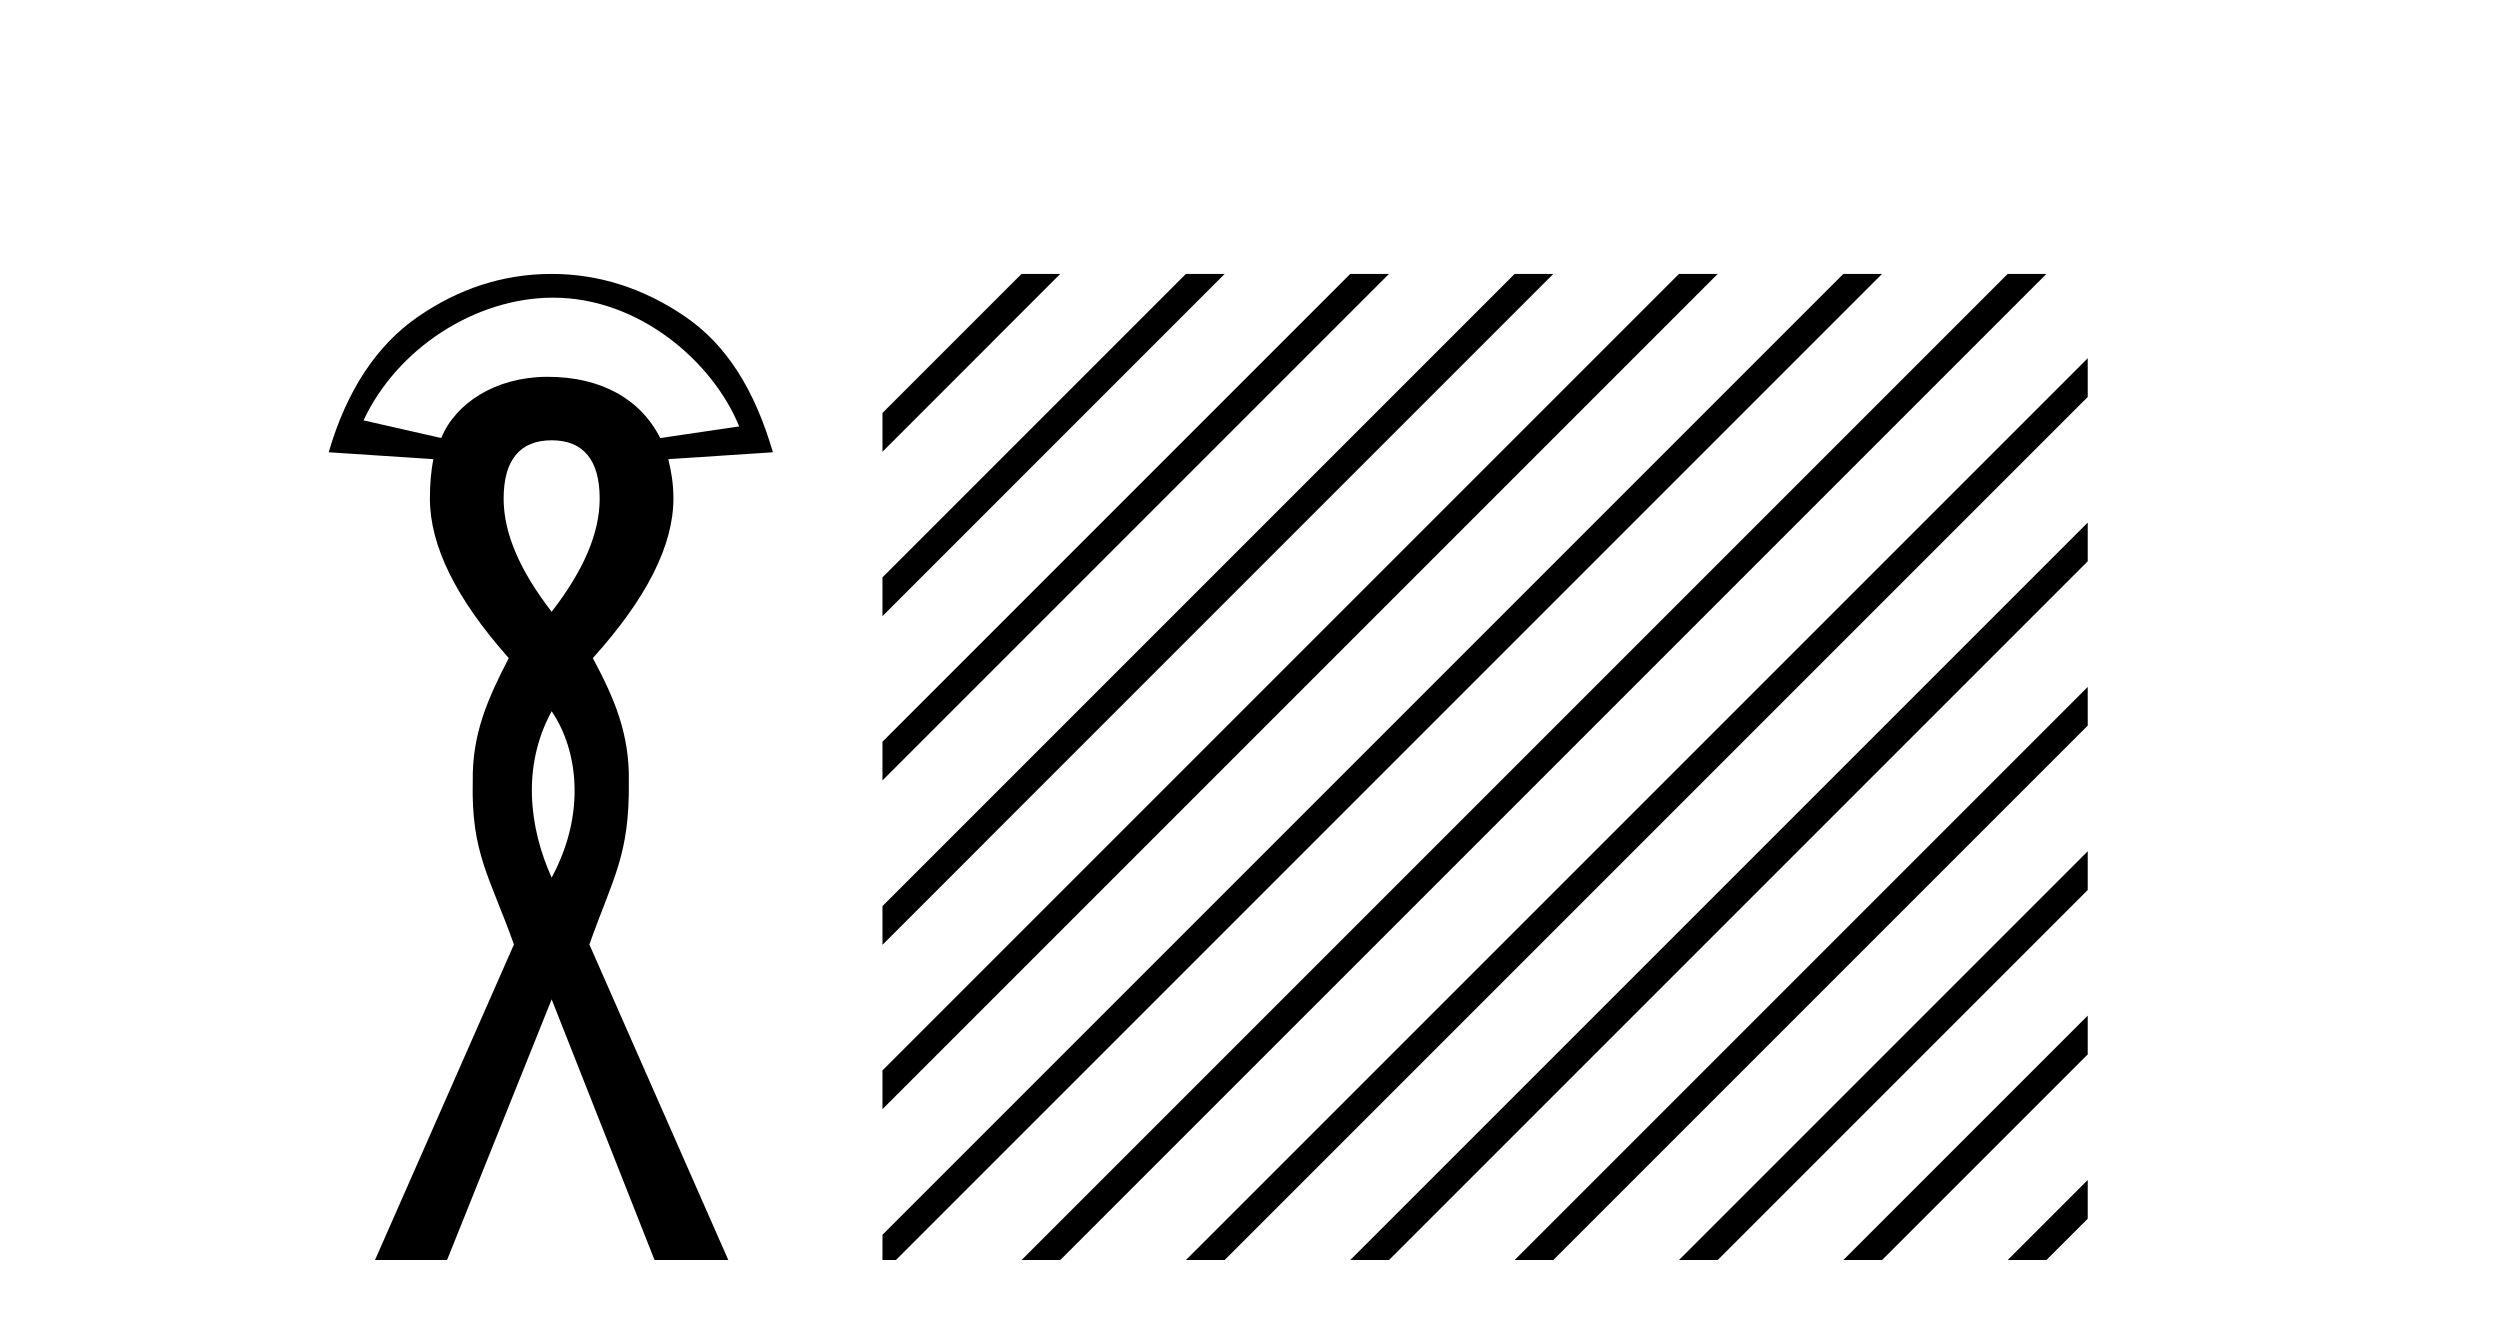 <?xml version='1.0' encoding='UTF-8' standalone='yes'?><svg xmlns='http://www.w3.org/2000/svg' xmlns:xlink='http://www.w3.org/1999/xlink' width='77.0' height='41.0' ><path d='M 17.034 9.168 C 19.701 9.168 21.967 11.16 22.767 13.134 L 20.335 13.492 C 19.726 12.283 18.5 11.606 16.872 11.606 C 16.859 11.606 16.846 11.606 16.833 11.606 C 15.261 11.617 14.029 12.417 13.59 13.492 L 11.197 12.947 C 12.233 10.731 14.632 9.182 17.003 9.168 C 17.013 9.168 17.023 9.168 17.034 9.168 ZM 16.991 13.561 C 17.972 13.561 18.47 14.175 18.47 15.356 C 18.47 16.426 17.972 17.572 16.991 18.843 C 16.01 17.572 15.512 16.426 15.512 15.356 C 15.512 14.175 16.01 13.561 16.991 13.561 ZM 16.991 21.906 C 17.798 23.092 18.06 25.051 16.991 27.03 C 16.297 25.492 16.067 23.604 16.991 21.906 ZM 16.991 8.437 C 15.498 8.437 14.13 8.888 12.871 9.757 C 11.612 10.627 10.681 12.014 10.124 13.93 L 13.346 14.142 C 13.279 14.498 13.241 14.888 13.241 15.356 C 13.241 16.805 14.044 18.441 15.67 20.269 C 15.024 21.517 14.536 22.608 14.561 24.072 C 14.508 26.283 15.093 27.017 15.829 29.09 L 11.55 38.809 L 13.769 38.809 L 16.991 30.78 L 20.16 38.809 L 22.432 38.809 L 18.153 29.09 C 18.889 27.017 19.393 26.34 19.368 24.072 C 19.393 22.608 18.927 21.517 18.259 20.269 C 19.908 18.441 20.741 16.805 20.741 15.356 C 20.741 14.888 20.672 14.498 20.583 14.142 L 23.805 13.93 C 23.248 12.014 22.381 10.627 21.111 9.757 C 19.841 8.888 18.462 8.437 16.991 8.437 Z' style='fill:#000000;stroke:none' /><path d='M 31.463 8.437 L 27.18 12.72 L 27.18 13.914 L 32.358 8.735 L 32.656 8.437 ZM 36.525 8.437 L 27.18 17.782 L 27.18 18.976 L 37.42 8.735 L 37.719 8.437 ZM 41.587 8.437 L 27.18 22.845 L 27.18 24.038 L 42.482 8.735 L 42.781 8.437 ZM 46.65 8.437 L 27.18 27.907 L 27.18 29.1 L 47.544 8.735 L 47.843 8.437 ZM 51.712 8.437 L 27.18 32.969 L 27.18 34.162 L 27.18 34.162 L 52.607 8.735 L 52.905 8.437 ZM 56.774 8.437 L 27.18 38.031 L 27.18 38.809 L 27.594 38.809 L 57.669 8.735 L 57.967 8.437 ZM 61.836 8.437 L 31.762 38.511 L 31.463 38.809 L 32.656 38.809 L 62.731 8.735 L 63.029 8.437 ZM 64.302 11.033 L 36.824 38.511 L 36.525 38.809 L 37.719 38.809 L 64.302 12.226 L 64.302 11.033 ZM 64.302 16.095 L 41.886 38.511 L 41.587 38.809 L 42.781 38.809 L 64.302 17.288 L 64.302 16.095 ZM 64.302 21.157 L 46.948 38.511 L 46.65 38.809 L 47.843 38.809 L 64.302 22.35 L 64.302 21.157 ZM 64.302 26.219 L 52.01 38.511 L 51.712 38.809 L 52.905 38.809 L 64.302 27.412 L 64.302 26.219 ZM 64.302 31.281 L 57.072 38.511 L 56.774 38.809 L 57.967 38.809 L 64.302 32.475 L 64.302 31.281 ZM 64.302 36.343 L 62.134 38.511 L 61.836 38.809 L 63.029 38.809 L 64.302 37.537 L 64.302 36.343 Z' style='fill:#000000;stroke:none' /></svg>